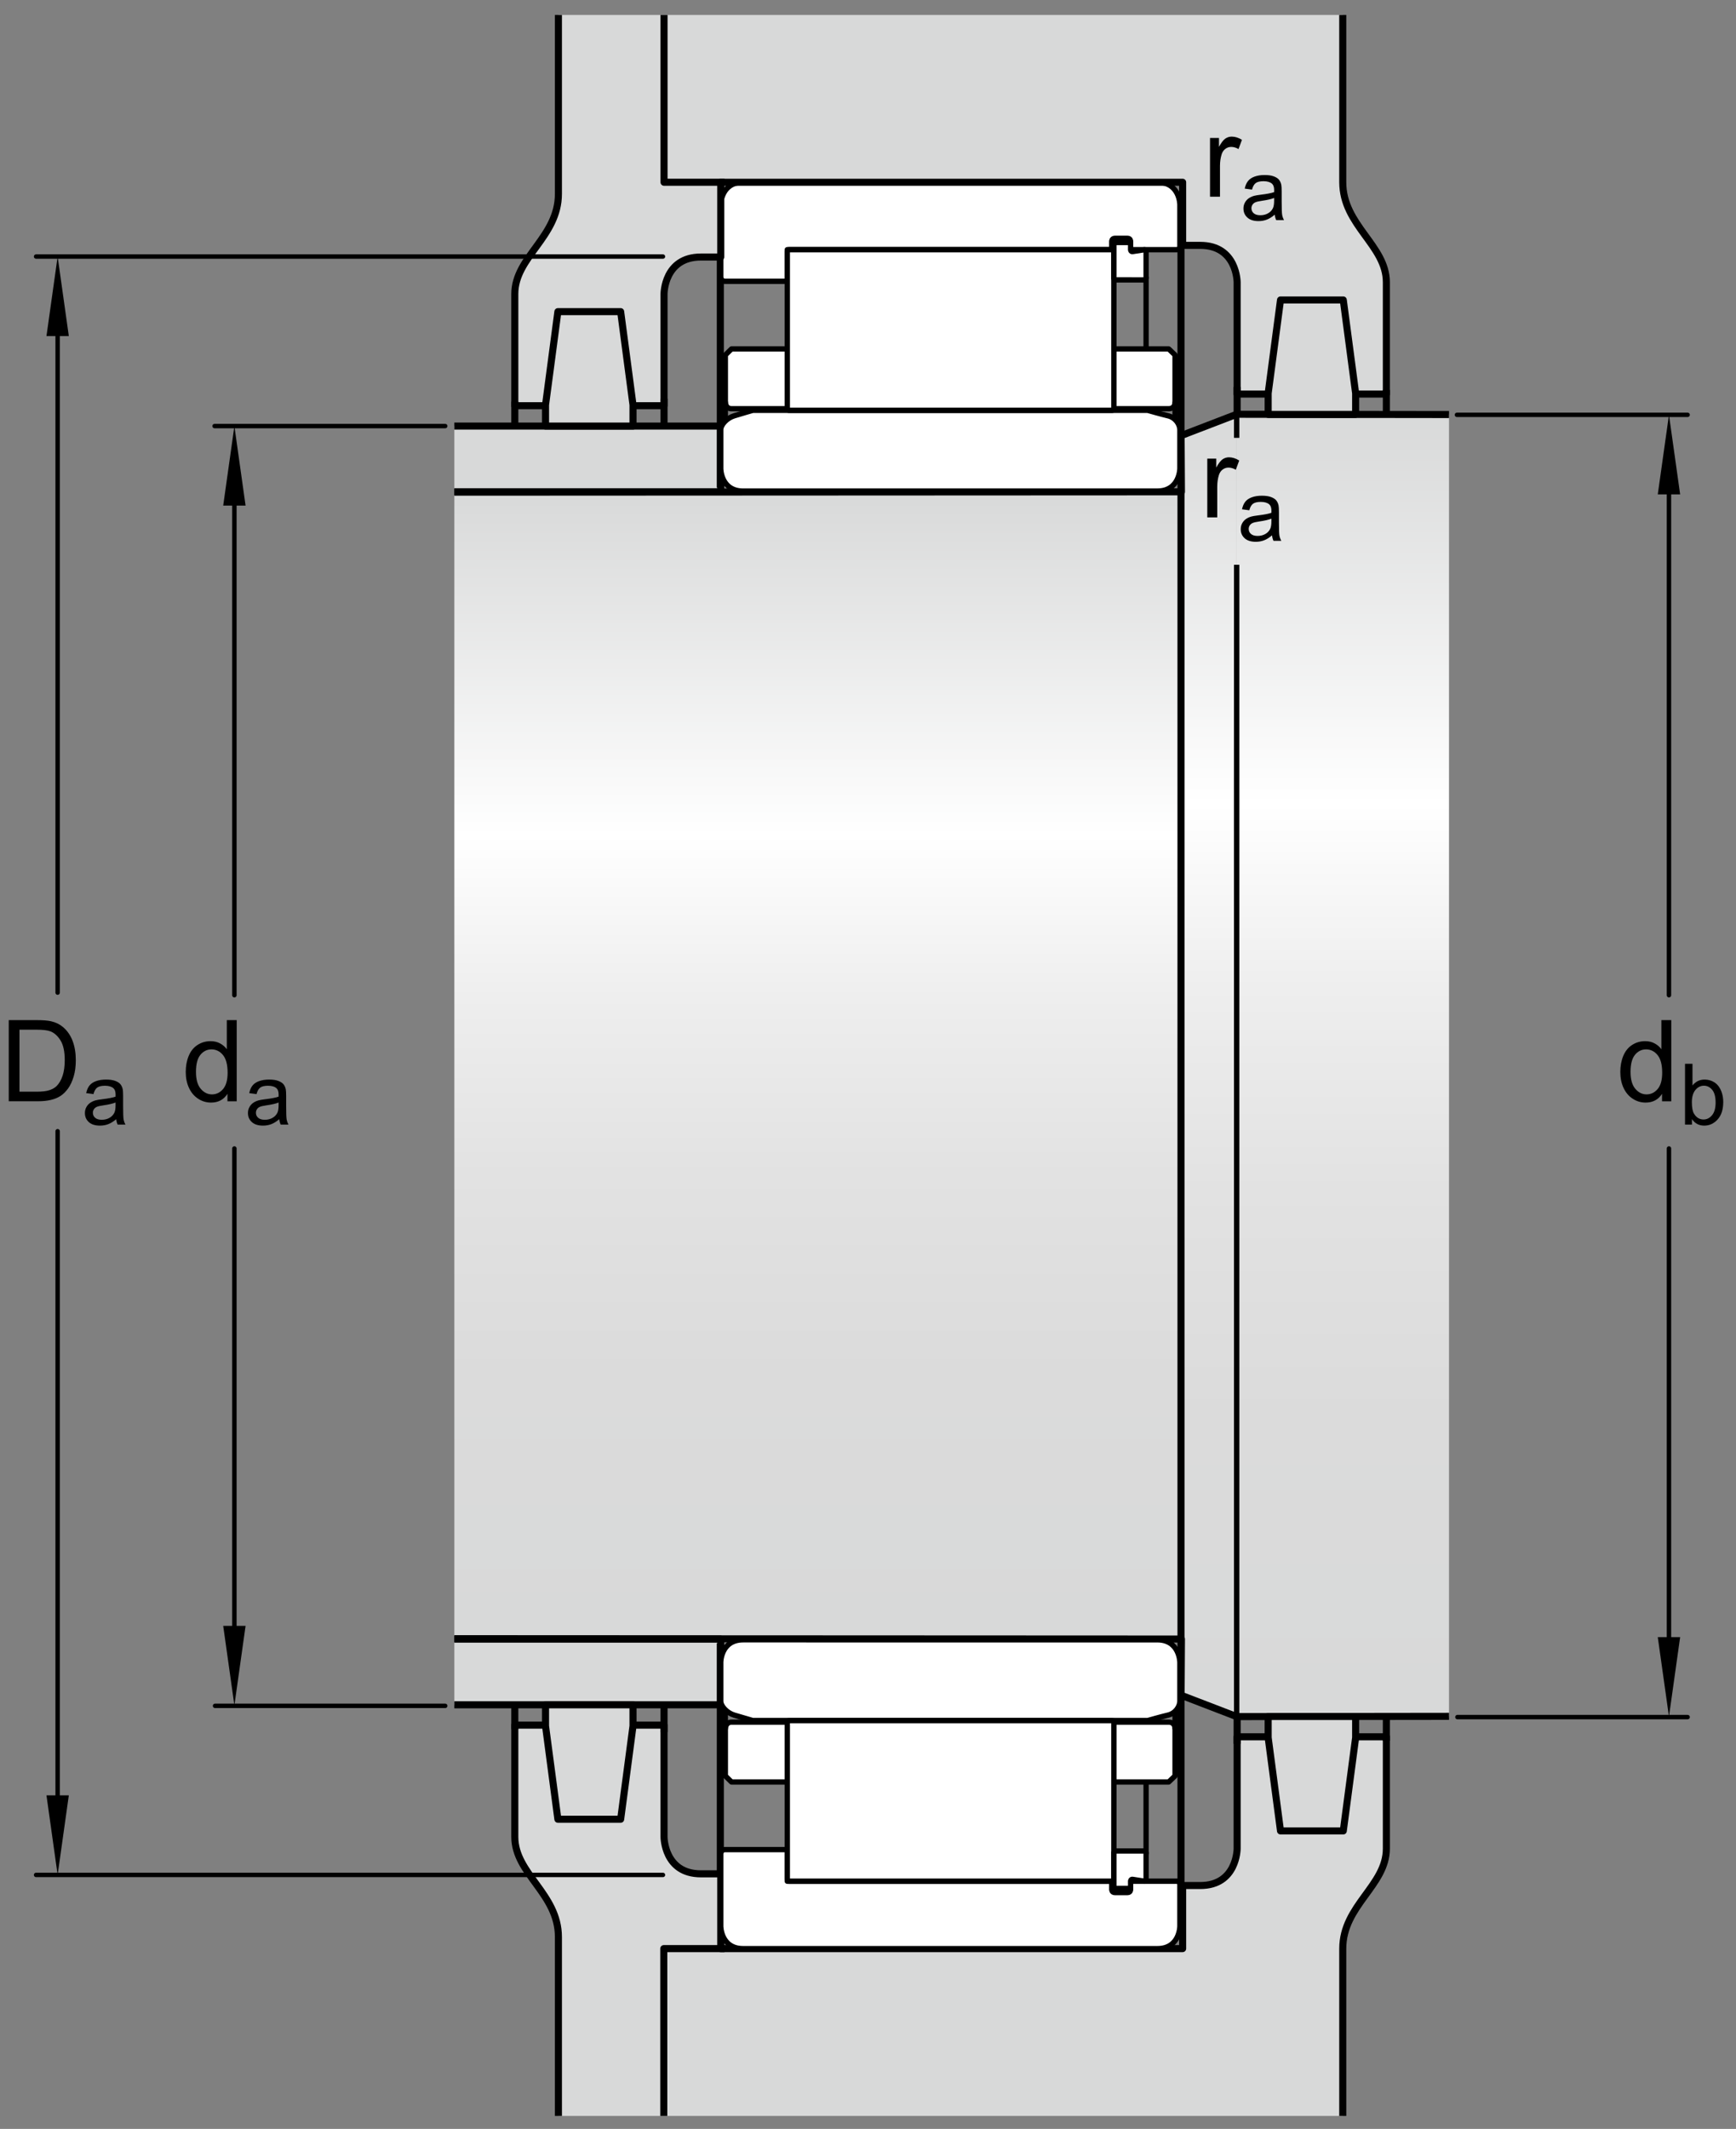 <?xml version="1.0" encoding="utf-8"?>
<!-- Generator: Adobe Illustrator 15.1.0, SVG Export Plug-In . SVG Version: 6.00 Build 0)  -->
<!DOCTYPE svg PUBLIC "-//W3C//DTD SVG 1.1//EN" "http://www.w3.org/Graphics/SVG/1.1/DTD/svg11.dtd">
<svg version="1.1" id="Lager_1" xmlns="http://www.w3.org/2000/svg" xmlns:xlink="http://www.w3.org/1999/xlink" x="0px" y="0px"
	 width="183.841px" height="225.379px" viewBox="0 0 183.841 225.379" enable-background="new 0 0 183.841 225.379"
	 xml:space="preserve">
<rect x="0" y="0" width="183.841" height="225.379" fill="#808080" stroke="none"/>
<linearGradient id="SVGID_1_" gradientUnits="userSpaceOnUse" x1="142.205" y1="43.885" x2="142.205" y2="181.303">
	<stop  offset="0" style="stop-color:#D8D9D9"/>
	<stop  offset="0.3" style="stop-color:#FFFFFF"/>
	<stop  offset="0.441" style="stop-color:#EEEEEE"/>
	<stop  offset="0.597" style="stop-color:#E2E2E2"/>
	<stop  offset="0.771" style="stop-color:#DBDBDB"/>
	<stop  offset="1" style="stop-color:#D8D9D9"/>
</linearGradient>
<polyline fill="url(#SVGID_1_)" points="130.961,181.702 153.449,181.702 153.449,43.885 130.961,43.885 "/>
<linearGradient id="SVGID_2_" gradientUnits="userSpaceOnUse" x1="128.124" y1="43.885" x2="128.124" y2="181.303">
	<stop  offset="0" style="stop-color:#D8D9D9"/>
	<stop  offset="0.3" style="stop-color:#FFFFFF"/>
	<stop  offset="0.441" style="stop-color:#EEEEEE"/>
	<stop  offset="0.597" style="stop-color:#E2E2E2"/>
	<stop  offset="0.771" style="stop-color:#DBDBDB"/>
	<stop  offset="1" style="stop-color:#D8D9D9"/>
</linearGradient>
<polygon fill="url(#SVGID_2_)" points="130.961,43.885 125.287,46.155 125.287,179.434 130.961,181.702 "/>
<linearGradient id="SVGID_3_" gradientUnits="userSpaceOnUse" x1="86.562" y1="52.104" x2="86.562" y2="173.131">
	<stop  offset="0" style="stop-color:#D8D9D9"/>
	<stop  offset="0.3" style="stop-color:#FFFFFF"/>
	<stop  offset="0.441" style="stop-color:#EEEEEE"/>
	<stop  offset="0.597" style="stop-color:#E2E2E2"/>
	<stop  offset="0.771" style="stop-color:#DBDBDB"/>
	<stop  offset="1" style="stop-color:#D8D9D9"/>
</linearGradient>
<rect x="48.115" y="52.104" fill="url(#SVGID_3_)" width="76.895" height="121.379"/>
<polyline fill="#D8D9D9" stroke="#000000" stroke-width="0.748" stroke-linejoin="round" stroke-miterlimit="1" points="
	48.115,173.526 76.324,173.526 76.324,180.481 48.115,180.481 "/>
<polyline fill="none" stroke="#000000" stroke-width="0.748" stroke-linejoin="round" stroke-miterlimit="1" points="
	48.115,173.483 125.113,173.518 125.076,179.467 130.963,181.731 153.449,181.702 "/>
<line fill="none" stroke="#000000" stroke-width="0.748" stroke-linejoin="round" stroke-miterlimit="1" x1="76.282" y1="198.375" x2="76.282" y2="173.975"/>
<path fill="none" stroke="#000000" stroke-width="0.748" stroke-linejoin="round" stroke-miterlimit="1" d="M125.01,173.518"/>
<path fill="#D8D9D9" d="M76.324,198.375h-2.098c-3.906,0-3.906-3.906-3.906-3.906v-11.836H54.518v11.836
	c0,3.906,4.617,6.021,4.617,10.59c0,4.566,0,18.947,0,18.947h17.17h65.893c0,0,0-13.148,0-17.715s4.617-6.678,4.617-10.584v-11.84
	h-15.803v11.84c0,0,0,3.906-3.906,3.906h-1.865v6.678H76.305L76.324,198.375z"/>
<line fill="none" stroke="#000000" stroke-width="0.748" stroke-linejoin="round" stroke-miterlimit="1" x1="131.012" y1="184.61" x2="131.012" y2="181.731"/>
<line fill="none" stroke="#000000" stroke-width="0.748" stroke-linejoin="round" stroke-miterlimit="1" x1="146.814" y1="184.299" x2="146.814" y2="181.709"/>
<path fill="none" stroke="#000000" stroke-width="0.748" stroke-linejoin="round" stroke-miterlimit="1" d="M59.135,224.006
	c0,0,0-14.381,0-18.947c0-4.568-4.617-6.684-4.617-10.59v-11.836H70.32v11.836c0,0,0,3.906,3.906,3.906h2.098v7.916h48.916v-6.678
	h1.865c3.906,0,3.906-3.906,3.906-3.906v-11.84h15.803v11.84c0,3.906-4.617,6.018-4.617,10.584s0,17.715,0,17.715"/>
<line fill="none" stroke="#000000" stroke-width="0.748" stroke-linejoin="round" stroke-miterlimit="1" x1="70.32" y1="183.375" x2="70.32" y2="180.497"/>
<line fill="none" stroke="#000000" stroke-width="0.748" stroke-linejoin="round" stroke-miterlimit="1" x1="54.518" y1="183.061" x2="54.518" y2="180.475"/>
<polygon fill="#D8D9D9" stroke="#000000" stroke-width="0.748" stroke-linejoin="round" stroke-miterlimit="1" points="
	67.035,180.481 67.035,182.717 65.727,192.598 59.08,192.598 57.771,182.717 57.771,180.481 "/>
<polyline fill="#D8D9D9" stroke="#000000" stroke-width="0.748" stroke-linejoin="round" stroke-miterlimit="1" points="
	48.115,52.059 76.324,52.059 76.324,45.108 48.115,45.108 "/>
<polyline fill="none" stroke="#000000" stroke-width="0.748" stroke-linejoin="round" stroke-miterlimit="1" points="
	48.115,52.104 125.113,52.067 125.076,46.119 130.963,43.857 153.449,43.885 "/>
<line fill="none" stroke="#000000" stroke-width="0.748" stroke-linejoin="round" stroke-miterlimit="1" x1="76.282" y1="27.21" x2="76.282" y2="51.613"/>
<line fill="none" stroke="#000000" stroke-width="0.748" stroke-linejoin="round" stroke-miterlimit="1" x1="125.066" y1="23.052" x2="125.066" y2="200.758"/>
<path fill="none" stroke="#000000" stroke-width="0.748" stroke-linejoin="round" stroke-miterlimit="1" d="M125.01,52.067"/>
<path fill="#D8D9D9" d="M76.324,27.21h-2.098c-3.906,0-3.906,3.906-3.906,3.906v11.837H54.518V31.117
	c0-3.906,4.617-6.021,4.617-10.587s0-18.948,0-18.948h17.17h65.893c0,0,0,13.146,0,17.713s4.617,6.681,4.617,10.587v11.837h-15.803
	V29.881c0,0,0-3.906-3.906-3.906h-1.865v-6.681H76.305L76.324,27.21z"/>
<g>
	<path fill="#FFFFFF" stroke="#000000" stroke-width="0.567" stroke-linejoin="round" d="M76.324,21.661
		c0,0,0.013-2.366,2.367-2.366c2.354,0,43.881,0,43.881,0c2.379,0,2.379,2.377,2.379,2.377v4.467c0,0.212-0.297,0.296-0.297,0.296
		h-4.926V25.55c0,0,0.004-0.317-0.324-0.317c-0.336,0-1.012,0-1.34,0s-0.328,0.317-0.328,0.317v0.884H83.373v3.047
		c0,0.299-0.299,0.299-0.299,0.299h-6.285c-0.465,0-0.465-0.465-0.465-0.465V21.661z"/>
	<path fill="#FFFFFF" stroke="#000000" stroke-width="0.567" stroke-linejoin="round" d="M124.951,49.599
		c0,0-0.012,2.39-2.391,2.39s-43.854,0.003-43.854,0.003c-2.382,0-2.382-2.381-2.382-2.381s0-3.07,0-4.113
		c0-0.538,0.662-1.245,1.431-1.48c0.783-0.24,1.964-0.58,1.964-0.58h41.818c0,0,1.48,0.423,2.156,0.58
		c0.754,0.176,1.258,0.87,1.258,1.503C124.951,46.693,124.951,49.599,124.951,49.599z"/>
	<path fill="#FFFFFF" stroke="#000000" stroke-width="0.561" stroke-linejoin="round" d="M124.436,42.603
		c0,0,0.012,0.666-0.672,0.666s-45.664,0-46.298,0c-0.633,0-0.652-0.666-0.652-0.666v-5.02l0.653-0.645h46.297l0.672,0.645V42.603z"
		/>
	<path fill="#FFFFFF" stroke="#000000" stroke-width="0.567" stroke-linejoin="round" d="M117.959,43.277
		c0,0.088-0.074,0.16-0.16,0.16H83.53c-0.086,0-0.157-0.072-0.157-0.16V26.592c0-0.088,0.071-0.158,0.157-0.158h34.269
		c0.086,0,0.16,0.07,0.16,0.158V43.277z"/>
	
		<line fill="none" stroke="#000000" stroke-width="0.561" stroke-linejoin="round" x1="76.813" y1="42.515" x2="76.813" y2="44.541"/>
	
		<line fill="none" stroke="#000000" stroke-width="0.561" stroke-linejoin="round" x1="124.436" y1="42.533" x2="124.436" y2="44.417"/>
	
		<line fill="none" stroke="#000000" stroke-width="0.561" stroke-linejoin="round" x1="121.369" y1="29.292" x2="121.369" y2="36.939"/>
	<path fill="#FFFFFF" stroke="#000000" stroke-width="0.561" stroke-linejoin="round" d="M119.729,26.434
		c0,0,0.016,0.229,0.207,0.199c0.148-0.022,1.27-0.199,1.27-0.199s0.164,0.017,0.164,0.165c0,0.149,0,2.857,0,2.857
		s0,0.178-0.156,0.178c-0.16,0-2.891-0.001-3.074-0.001c-0.18,0-0.18-0.178-0.18-0.178v-3.604c0,0,0.012-0.178,0.18-0.178
		c0.172,0,1.223,0,1.406,0s0.184,0.178,0.184,0.178V26.434z"/>
</g>
<g>
	<path fill="#FFFFFF" stroke="#000000" stroke-width="0.567" stroke-linejoin="round" d="M76.324,203.93
		c0,0,0.013,2.367,2.367,2.367c2.354,0,43.881,0,43.881,0c2.379,0,2.379-2.381,2.379-2.381v-4.465c0-0.211-0.297-0.295-0.297-0.295
		h-4.926v0.883c0,0,0.004,0.318-0.324,0.318c-0.336,0-1.012,0-1.34,0s-0.328-0.318-0.328-0.318v-0.883H83.373v-3.049
		c0-0.297-0.299-0.297-0.299-0.297h-6.285c-0.465,0-0.465,0.465-0.465,0.465V203.93z"/>
	<path fill="#FFFFFF" stroke="#000000" stroke-width="0.567" stroke-linejoin="round" d="M124.951,175.991
		c0,0-0.012-2.391-2.391-2.391s-43.854-0.002-43.854-0.002c-2.382,0-2.382,2.383-2.382,2.383s0,3.068,0,4.111
		c0,0.541,0.662,1.248,1.431,1.482c0.783,0.236,1.964,0.576,1.964,0.576h41.818c0,0,1.48-0.42,2.156-0.576
		c0.754-0.176,1.258-0.873,1.258-1.506C124.951,178.899,124.951,175.991,124.951,175.991z"/>
	<path fill="#FFFFFF" stroke="#000000" stroke-width="0.561" stroke-linejoin="round" d="M124.436,182.989
		c0,0,0.012-0.67-0.672-0.67s-45.664,0-46.298,0c-0.633,0-0.652,0.67-0.652,0.67v5.02l0.653,0.643h46.297l0.672-0.643V182.989z"/>
	<path fill="#FFFFFF" stroke="#000000" stroke-width="0.567" stroke-linejoin="round" d="M117.959,182.311
		c0-0.086-0.074-0.16-0.16-0.16H83.53c-0.086,0-0.157,0.074-0.157,0.16V199c0,0.084,0.071,0.156,0.157,0.156h34.269
		c0.086,0,0.16-0.072,0.16-0.156V182.311z"/>
	
		<line fill="none" stroke="#000000" stroke-width="0.561" stroke-linejoin="round" x1="76.813" y1="183.075" x2="76.813" y2="181.049"/>
	
		<line fill="none" stroke="#000000" stroke-width="0.561" stroke-linejoin="round" x1="124.436" y1="183.059" x2="124.436" y2="181.174"/>
	
		<line fill="none" stroke="#000000" stroke-width="0.561" stroke-linejoin="round" x1="121.369" y1="196.297" x2="121.369" y2="188.651"/>
	<path fill="#FFFFFF" stroke="#000000" stroke-width="0.561" stroke-linejoin="round" d="M119.729,199.157
		c0,0,0.016-0.227,0.207-0.199c0.148,0.023,1.27,0.199,1.27,0.199s0.164-0.016,0.164-0.166c0-0.148,0-2.857,0-2.857
		s0-0.176-0.156-0.176c-0.16,0-2.891,0-3.074,0c-0.18,0-0.18,0.178-0.18,0.178v3.604c0,0,0.012,0.178,0.18,0.178
		c0.172,0,1.223,0,1.406,0s0.184-0.178,0.184-0.178V199.157z"/>
</g>
<line fill="none" stroke="#000000" stroke-width="0.748" stroke-linejoin="round" stroke-miterlimit="1" x1="131.012" y1="40.976" x2="131.012" y2="43.857"/>
<line fill="none" stroke="#000000" stroke-width="0.748" stroke-linejoin="round" stroke-miterlimit="1" x1="146.814" y1="41.289" x2="146.814" y2="43.876"/>
<path fill="none" stroke="#000000" stroke-width="0.748" stroke-linejoin="round" stroke-miterlimit="1" d="M59.135,1.582
	c0,0,0,14.382,0,18.948s-4.617,6.681-4.617,10.587v11.837H70.32V31.117c0,0,0-3.906,3.906-3.906h2.098v-7.916h48.916v6.681h1.865
	c3.906,0,3.906,3.906,3.906,3.906v11.837h15.803V29.881c0-3.906-4.617-6.021-4.617-10.587s0-17.713,0-17.713"/>
<line fill="none" stroke="#000000" stroke-width="0.748" stroke-linejoin="round" stroke-miterlimit="1" x1="70.32" y1="42.211" x2="70.32" y2="45.092"/>
<line fill="none" stroke="#000000" stroke-width="0.748" stroke-linejoin="round" stroke-miterlimit="1" x1="54.518" y1="42.524" x2="54.518" y2="45.112"/>
<polygon fill="#D8D9D9" stroke="#000000" stroke-width="0.748" stroke-linejoin="round" stroke-miterlimit="1" points="
	67.035,45.108 67.035,42.871 65.727,32.993 59.08,32.993 57.771,42.871 57.771,45.108 "/>
<polygon fill="#D8D9D9" stroke="#000000" stroke-width="0.748" stroke-linejoin="round" stroke-miterlimit="1" points="
	134.297,181.715 134.297,183.952 135.605,193.833 142.252,193.833 143.561,183.952 143.561,181.715 "/>
<polygon fill="#D8D9D9" stroke="#000000" stroke-width="0.748" stroke-linejoin="round" stroke-miterlimit="1" points="
	134.297,43.873 134.297,41.635 135.605,31.757 142.252,31.757 143.561,41.635 143.561,43.873 "/>
<line fill="none" stroke="#000000" stroke-width="0.567" stroke-linejoin="round" stroke-miterlimit="1" x1="130.961" y1="59.788" x2="130.961" y2="181.731"/>
<line fill="none" stroke="#000000" stroke-width="0.567" stroke-linejoin="round" stroke-miterlimit="1" x1="130.961" y1="43.882" x2="130.961" y2="46.351"/>
<g>
	<path d="M127.851,54.776v-6.223h0.949v0.943c0.242-0.441,0.466-0.732,0.671-0.873s0.431-0.211,0.677-0.211
		c0.355,0,0.717,0.113,1.084,0.34l-0.363,0.979c-0.258-0.152-0.516-0.229-0.773-0.229c-0.23,0-0.438,0.069-0.621,0.208
		s-0.314,0.331-0.393,0.577c-0.117,0.375-0.176,0.785-0.176,1.23v3.258H127.851z"/>
	<path d="M134.706,56.676c-0.293,0.249-0.575,0.425-0.846,0.527c-0.271,0.103-0.562,0.154-0.873,0.154
		c-0.513,0-0.906-0.125-1.182-0.376c-0.275-0.25-0.413-0.57-0.413-0.96c0-0.229,0.052-0.438,0.156-0.626
		c0.104-0.189,0.24-0.341,0.408-0.455c0.169-0.114,0.358-0.201,0.569-0.259c0.155-0.041,0.39-0.081,0.703-0.119
		c0.639-0.076,1.108-0.167,1.41-0.272c0.003-0.108,0.005-0.177,0.005-0.207c0-0.322-0.075-0.549-0.224-0.681
		c-0.203-0.179-0.503-0.268-0.901-0.268c-0.372,0-0.646,0.065-0.824,0.196c-0.177,0.13-0.309,0.361-0.394,0.692l-0.773-0.105
		c0.07-0.331,0.187-0.598,0.348-0.802c0.161-0.203,0.394-0.36,0.699-0.47c0.304-0.11,0.657-0.165,1.059-0.165
		c0.398,0,0.722,0.047,0.971,0.141s0.433,0.212,0.55,0.354c0.117,0.143,0.199,0.322,0.246,0.539c0.026,0.135,0.04,0.378,0.04,0.729
		v1.055c0,0.735,0.017,1.201,0.05,1.395c0.034,0.195,0.101,0.382,0.2,0.561h-0.826C134.782,57.087,134.729,56.896,134.706,56.676z
		 M134.64,54.909c-0.287,0.117-0.718,0.217-1.291,0.299c-0.326,0.047-0.556,0.1-0.69,0.158s-0.239,0.145-0.312,0.257
		c-0.074,0.113-0.11,0.238-0.11,0.375c0,0.211,0.08,0.387,0.239,0.527c0.16,0.141,0.394,0.211,0.701,0.211
		c0.305,0,0.576-0.066,0.812-0.2c0.238-0.133,0.412-0.316,0.523-0.547c0.085-0.179,0.127-0.442,0.127-0.791V54.909z"/>
</g>
<g>
	<g>
		<g>
			<path d="M128.14,20.826v-6.223h0.949v0.943c0.242-0.441,0.466-0.732,0.671-0.873s0.431-0.211,0.677-0.211
				c0.355,0,0.717,0.113,1.084,0.34l-0.363,0.979c-0.258-0.152-0.516-0.229-0.773-0.229c-0.23,0-0.438,0.069-0.621,0.208
				s-0.314,0.331-0.393,0.577c-0.117,0.375-0.176,0.785-0.176,1.23v3.258H128.14z"/>
			<path d="M134.995,22.726c-0.293,0.249-0.575,0.425-0.846,0.527c-0.271,0.103-0.562,0.154-0.873,0.154
				c-0.513,0-0.906-0.125-1.182-0.376c-0.275-0.25-0.413-0.57-0.413-0.96c0-0.229,0.052-0.438,0.156-0.626
				c0.104-0.189,0.24-0.341,0.408-0.455c0.169-0.114,0.358-0.201,0.569-0.259c0.155-0.041,0.39-0.081,0.703-0.119
				c0.639-0.076,1.108-0.167,1.41-0.272c0.003-0.108,0.005-0.177,0.005-0.207c0-0.322-0.075-0.549-0.224-0.681
				c-0.203-0.179-0.503-0.268-0.901-0.268c-0.372,0-0.646,0.065-0.824,0.196c-0.177,0.13-0.309,0.361-0.394,0.692l-0.773-0.105
				c0.07-0.331,0.187-0.598,0.348-0.802c0.161-0.203,0.394-0.36,0.699-0.47c0.304-0.11,0.657-0.165,1.059-0.165
				c0.398,0,0.722,0.047,0.971,0.141s0.433,0.212,0.55,0.354c0.117,0.143,0.199,0.322,0.246,0.539
				c0.026,0.135,0.04,0.378,0.04,0.729v1.055c0,0.735,0.017,1.201,0.05,1.395c0.034,0.195,0.101,0.382,0.2,0.561h-0.826
				C135.071,23.137,135.019,22.945,134.995,22.726z M134.929,20.959c-0.287,0.117-0.718,0.217-1.291,0.299
				c-0.326,0.047-0.556,0.1-0.69,0.158s-0.239,0.145-0.312,0.257c-0.074,0.113-0.11,0.238-0.11,0.375
				c0,0.211,0.08,0.387,0.239,0.527c0.16,0.141,0.394,0.211,0.701,0.211c0.305,0,0.576-0.066,0.812-0.2
				c0.238-0.133,0.412-0.316,0.523-0.547c0.085-0.179,0.127-0.442,0.127-0.791V20.959z"/>
		</g>
	</g>
</g>
<g>
	
		<line fill="none" stroke="#000000" stroke-width="0.468" stroke-linecap="round" stroke-linejoin="round" stroke-miterlimit="1" x1="176.742" y1="121.585" x2="176.742" y2="176.725"/>
	
		<line fill="none" stroke="#000000" stroke-width="0.468" stroke-linecap="round" stroke-linejoin="round" stroke-miterlimit="1" x1="176.742" y1="49.564" x2="176.742" y2="105.361"/>
	<g>
		<path d="M176.007,116.586v-0.785c-0.395,0.617-0.975,0.926-1.74,0.926c-0.496,0-0.952-0.137-1.368-0.41s-0.738-0.655-0.967-1.146
			s-0.343-1.054-0.343-1.69c0-0.621,0.104-1.185,0.311-1.69s0.518-0.894,0.932-1.163s0.877-0.404,1.389-0.404
			c0.375,0,0.709,0.079,1.002,0.237s0.531,0.364,0.715,0.618v-3.082h1.049v8.59H176.007z M172.673,113.48
			c0,0.797,0.168,1.393,0.504,1.787s0.732,0.592,1.189,0.592c0.461,0,0.853-0.188,1.175-0.565s0.483-0.952,0.483-1.726
			c0-0.852-0.164-1.477-0.492-1.875s-0.732-0.598-1.213-0.598c-0.469,0-0.86,0.191-1.175,0.574S172.673,112.656,172.673,113.48z"/>
		<path d="M179.175,119.061h-0.733v-6.442h0.791v2.298c0.334-0.419,0.761-0.628,1.278-0.628c0.287,0,0.56,0.058,0.815,0.174
			c0.257,0.116,0.468,0.278,0.633,0.487c0.166,0.21,0.295,0.462,0.39,0.758c0.093,0.296,0.141,0.612,0.141,0.949
			c0,0.8-0.198,1.418-0.594,1.854c-0.396,0.436-0.87,0.655-1.424,0.655c-0.551,0-0.983-0.23-1.297-0.69V119.061z M179.167,116.692
			c0,0.56,0.075,0.964,0.229,1.213c0.248,0.407,0.585,0.611,1.01,0.611c0.346,0,0.645-0.15,0.896-0.45s0.379-0.748,0.379-1.343
			c0-0.609-0.121-1.059-0.363-1.349c-0.241-0.29-0.533-0.435-0.877-0.435c-0.346,0-0.645,0.15-0.896,0.45
			C179.292,115.69,179.167,116.124,179.167,116.692z"/>
	</g>
	
		<line fill="none" stroke="#000000" stroke-width="0.468" stroke-linecap="round" stroke-linejoin="round" stroke-miterlimit="1" x1="154.289" y1="43.917" x2="178.717" y2="43.917"/>
	
		<line fill="none" stroke="#000000" stroke-width="0.468" stroke-linecap="round" stroke-linejoin="round" stroke-miterlimit="1" x1="154.34" y1="181.782" x2="178.717" y2="181.782"/>
	<polygon points="177.926,173.315 176.742,181.733 175.557,173.315 	"/>
	<polygon points="175.557,52.336 176.742,43.917 177.926,52.336 	"/>
</g>
<g>
	
		<line fill="none" stroke="#000000" stroke-width="0.468" stroke-linecap="round" stroke-linejoin="round" stroke-miterlimit="1" x1="24.822" y1="121.585" x2="24.822" y2="175.536"/>
	
		<line fill="none" stroke="#000000" stroke-width="0.468" stroke-linecap="round" stroke-linejoin="round" stroke-miterlimit="1" x1="24.822" y1="50.754" x2="24.822" y2="105.361"/>
	<g>
		<path d="M24.087,116.586v-0.785c-0.395,0.617-0.975,0.926-1.74,0.926c-0.496,0-0.952-0.137-1.368-0.41s-0.738-0.655-0.967-1.146
			s-0.343-1.054-0.343-1.69c0-0.621,0.104-1.185,0.311-1.69s0.518-0.894,0.932-1.163s0.877-0.404,1.389-0.404
			c0.375,0,0.709,0.079,1.002,0.237s0.531,0.364,0.715,0.618v-3.082h1.049v8.59H24.087z M20.753,113.48
			c0,0.797,0.168,1.393,0.504,1.787s0.732,0.592,1.189,0.592c0.461,0,0.853-0.188,1.175-0.565s0.483-0.952,0.483-1.726
			c0-0.852-0.164-1.477-0.492-1.875s-0.732-0.598-1.213-0.598c-0.469,0-0.86,0.191-1.175,0.574S20.753,112.656,20.753,113.48z"/>
		<path d="M29.571,118.485c-0.293,0.25-0.575,0.425-0.846,0.527c-0.271,0.103-0.562,0.154-0.873,0.154
			c-0.513,0-0.907-0.125-1.182-0.376c-0.275-0.25-0.413-0.57-0.413-0.96c0-0.229,0.052-0.438,0.156-0.626
			c0.104-0.189,0.24-0.341,0.408-0.455s0.358-0.201,0.569-0.259c0.155-0.041,0.39-0.081,0.703-0.119
			c0.639-0.076,1.109-0.167,1.411-0.272c0.003-0.108,0.004-0.177,0.004-0.207c0-0.322-0.075-0.549-0.224-0.681
			c-0.202-0.179-0.502-0.268-0.901-0.268c-0.372,0-0.647,0.065-0.824,0.196s-0.308,0.361-0.393,0.692l-0.773-0.105
			c0.07-0.331,0.186-0.598,0.347-0.802c0.161-0.203,0.394-0.36,0.699-0.47c0.305-0.11,0.658-0.165,1.059-0.165
			c0.398,0,0.722,0.047,0.971,0.141s0.432,0.212,0.549,0.354c0.117,0.143,0.199,0.322,0.246,0.539
			c0.026,0.135,0.04,0.378,0.04,0.729v1.055c0,0.735,0.017,1.201,0.05,1.395c0.034,0.195,0.101,0.382,0.2,0.561h-0.826
			C29.647,118.897,29.595,118.706,29.571,118.485z M29.505,116.719c-0.287,0.117-0.718,0.217-1.292,0.299
			c-0.325,0.047-0.555,0.1-0.69,0.158s-0.239,0.145-0.312,0.257s-0.11,0.238-0.11,0.375c0,0.211,0.08,0.387,0.239,0.527
			s0.394,0.211,0.701,0.211c0.305,0,0.576-0.066,0.813-0.2s0.412-0.316,0.523-0.547c0.085-0.179,0.127-0.442,0.127-0.791V116.719z"
			/>
	</g>
	
		<line fill="none" stroke="#000000" stroke-width="0.468" stroke-linecap="round" stroke-linejoin="round" stroke-miterlimit="1" x1="22.723" y1="45.107" x2="47.15" y2="45.107"/>
	
		<line fill="none" stroke="#000000" stroke-width="0.468" stroke-linecap="round" stroke-linejoin="round" stroke-miterlimit="1" x1="22.773" y1="180.592" x2="47.15" y2="180.592"/>
	<polygon points="26.006,172.125 24.822,180.543 23.637,172.125 	"/>
	<polygon points="23.637,53.527 24.822,45.107 26.006,53.527 	"/>
</g>
<g>
	
		<line fill="none" stroke="#000000" stroke-width="0.468" stroke-linecap="round" stroke-linejoin="round" stroke-miterlimit="1" x1="6.104" y1="119.758" x2="6.104" y2="193.049"/>
	
		<line fill="none" stroke="#000000" stroke-width="0.468" stroke-linecap="round" stroke-linejoin="round" stroke-miterlimit="1" x1="6.104" y1="32.379" x2="6.104" y2="105.084"/>
	<g>
		<path d="M0.926,116.586v-8.59h2.959c0.668,0,1.178,0.041,1.529,0.123c0.492,0.113,0.912,0.318,1.26,0.615
			c0.453,0.383,0.792,0.872,1.017,1.468s0.337,1.276,0.337,2.042c0,0.652-0.076,1.23-0.229,1.734s-0.348,0.921-0.586,1.251
			s-0.499,0.59-0.782,0.779s-0.625,0.333-1.025,0.431s-0.86,0.146-1.38,0.146H0.926z M2.062,115.572h1.834
			c0.566,0,1.011-0.053,1.333-0.158S5.809,115.16,6,114.969c0.27-0.27,0.479-0.632,0.63-1.087s0.226-1.007,0.226-1.655
			c0-0.898-0.147-1.589-0.442-2.071s-0.653-0.806-1.075-0.97c-0.305-0.117-0.795-0.176-1.471-0.176H2.062V115.572z"/>
		<path d="M12.305,118.485c-0.293,0.25-0.575,0.425-0.846,0.527c-0.271,0.103-0.562,0.154-0.873,0.154
			c-0.513,0-0.906-0.125-1.182-0.376c-0.275-0.25-0.413-0.57-0.413-0.96c0-0.229,0.052-0.438,0.156-0.626
			c0.104-0.189,0.24-0.341,0.408-0.455c0.169-0.114,0.358-0.201,0.569-0.259c0.155-0.041,0.39-0.081,0.703-0.119
			c0.639-0.076,1.108-0.167,1.41-0.272c0.003-0.108,0.005-0.177,0.005-0.207c0-0.322-0.075-0.549-0.224-0.681
			c-0.203-0.179-0.503-0.268-0.901-0.268c-0.372,0-0.646,0.065-0.824,0.196c-0.177,0.13-0.309,0.361-0.394,0.692l-0.773-0.105
			c0.07-0.331,0.187-0.598,0.348-0.802c0.161-0.203,0.394-0.36,0.699-0.47c0.304-0.11,0.657-0.165,1.059-0.165
			c0.398,0,0.722,0.047,0.971,0.141s0.433,0.212,0.55,0.354c0.117,0.143,0.199,0.322,0.246,0.539c0.026,0.135,0.04,0.378,0.04,0.729
			v1.055c0,0.735,0.017,1.201,0.05,1.395c0.034,0.195,0.101,0.382,0.2,0.561h-0.826C12.381,118.897,12.328,118.706,12.305,118.485z
			 M12.238,116.719c-0.287,0.117-0.718,0.217-1.291,0.299c-0.326,0.047-0.556,0.1-0.69,0.158s-0.239,0.145-0.312,0.257
			c-0.074,0.113-0.11,0.238-0.11,0.375c0,0.211,0.08,0.387,0.239,0.527c0.16,0.141,0.394,0.211,0.701,0.211
			c0.305,0,0.576-0.066,0.812-0.2c0.238-0.133,0.412-0.316,0.523-0.547c0.085-0.179,0.127-0.442,0.127-0.791V116.719z"/>
	</g>
	
		<line fill="none" stroke="#000000" stroke-width="0.468" stroke-linecap="round" stroke-linejoin="round" stroke-miterlimit="1" x1="70.207" y1="27.16" x2="3.821" y2="27.16"/>
	
		<line fill="none" stroke="#000000" stroke-width="0.468" stroke-linecap="round" stroke-linejoin="round" stroke-miterlimit="1" x1="70.207" y1="198.491" x2="3.821" y2="198.491"/>
	<polygon points="7.288,190.067 6.104,198.491 4.921,190.067 	"/>
	<polygon points="4.921,35.579 6.104,27.16 7.288,35.579 	"/>
</g>
<polyline fill="none" stroke="#000000" stroke-width="0.748" stroke-linejoin="round" stroke-miterlimit="1" points="
	76.725,19.294 70.32,19.294 70.32,1.582 "/>
<polyline fill="none" stroke="#000000" stroke-width="0.748" stroke-linejoin="round" stroke-miterlimit="1" points="
	76.725,206.292 70.294,206.292 70.294,224.006 "/>
</svg>
